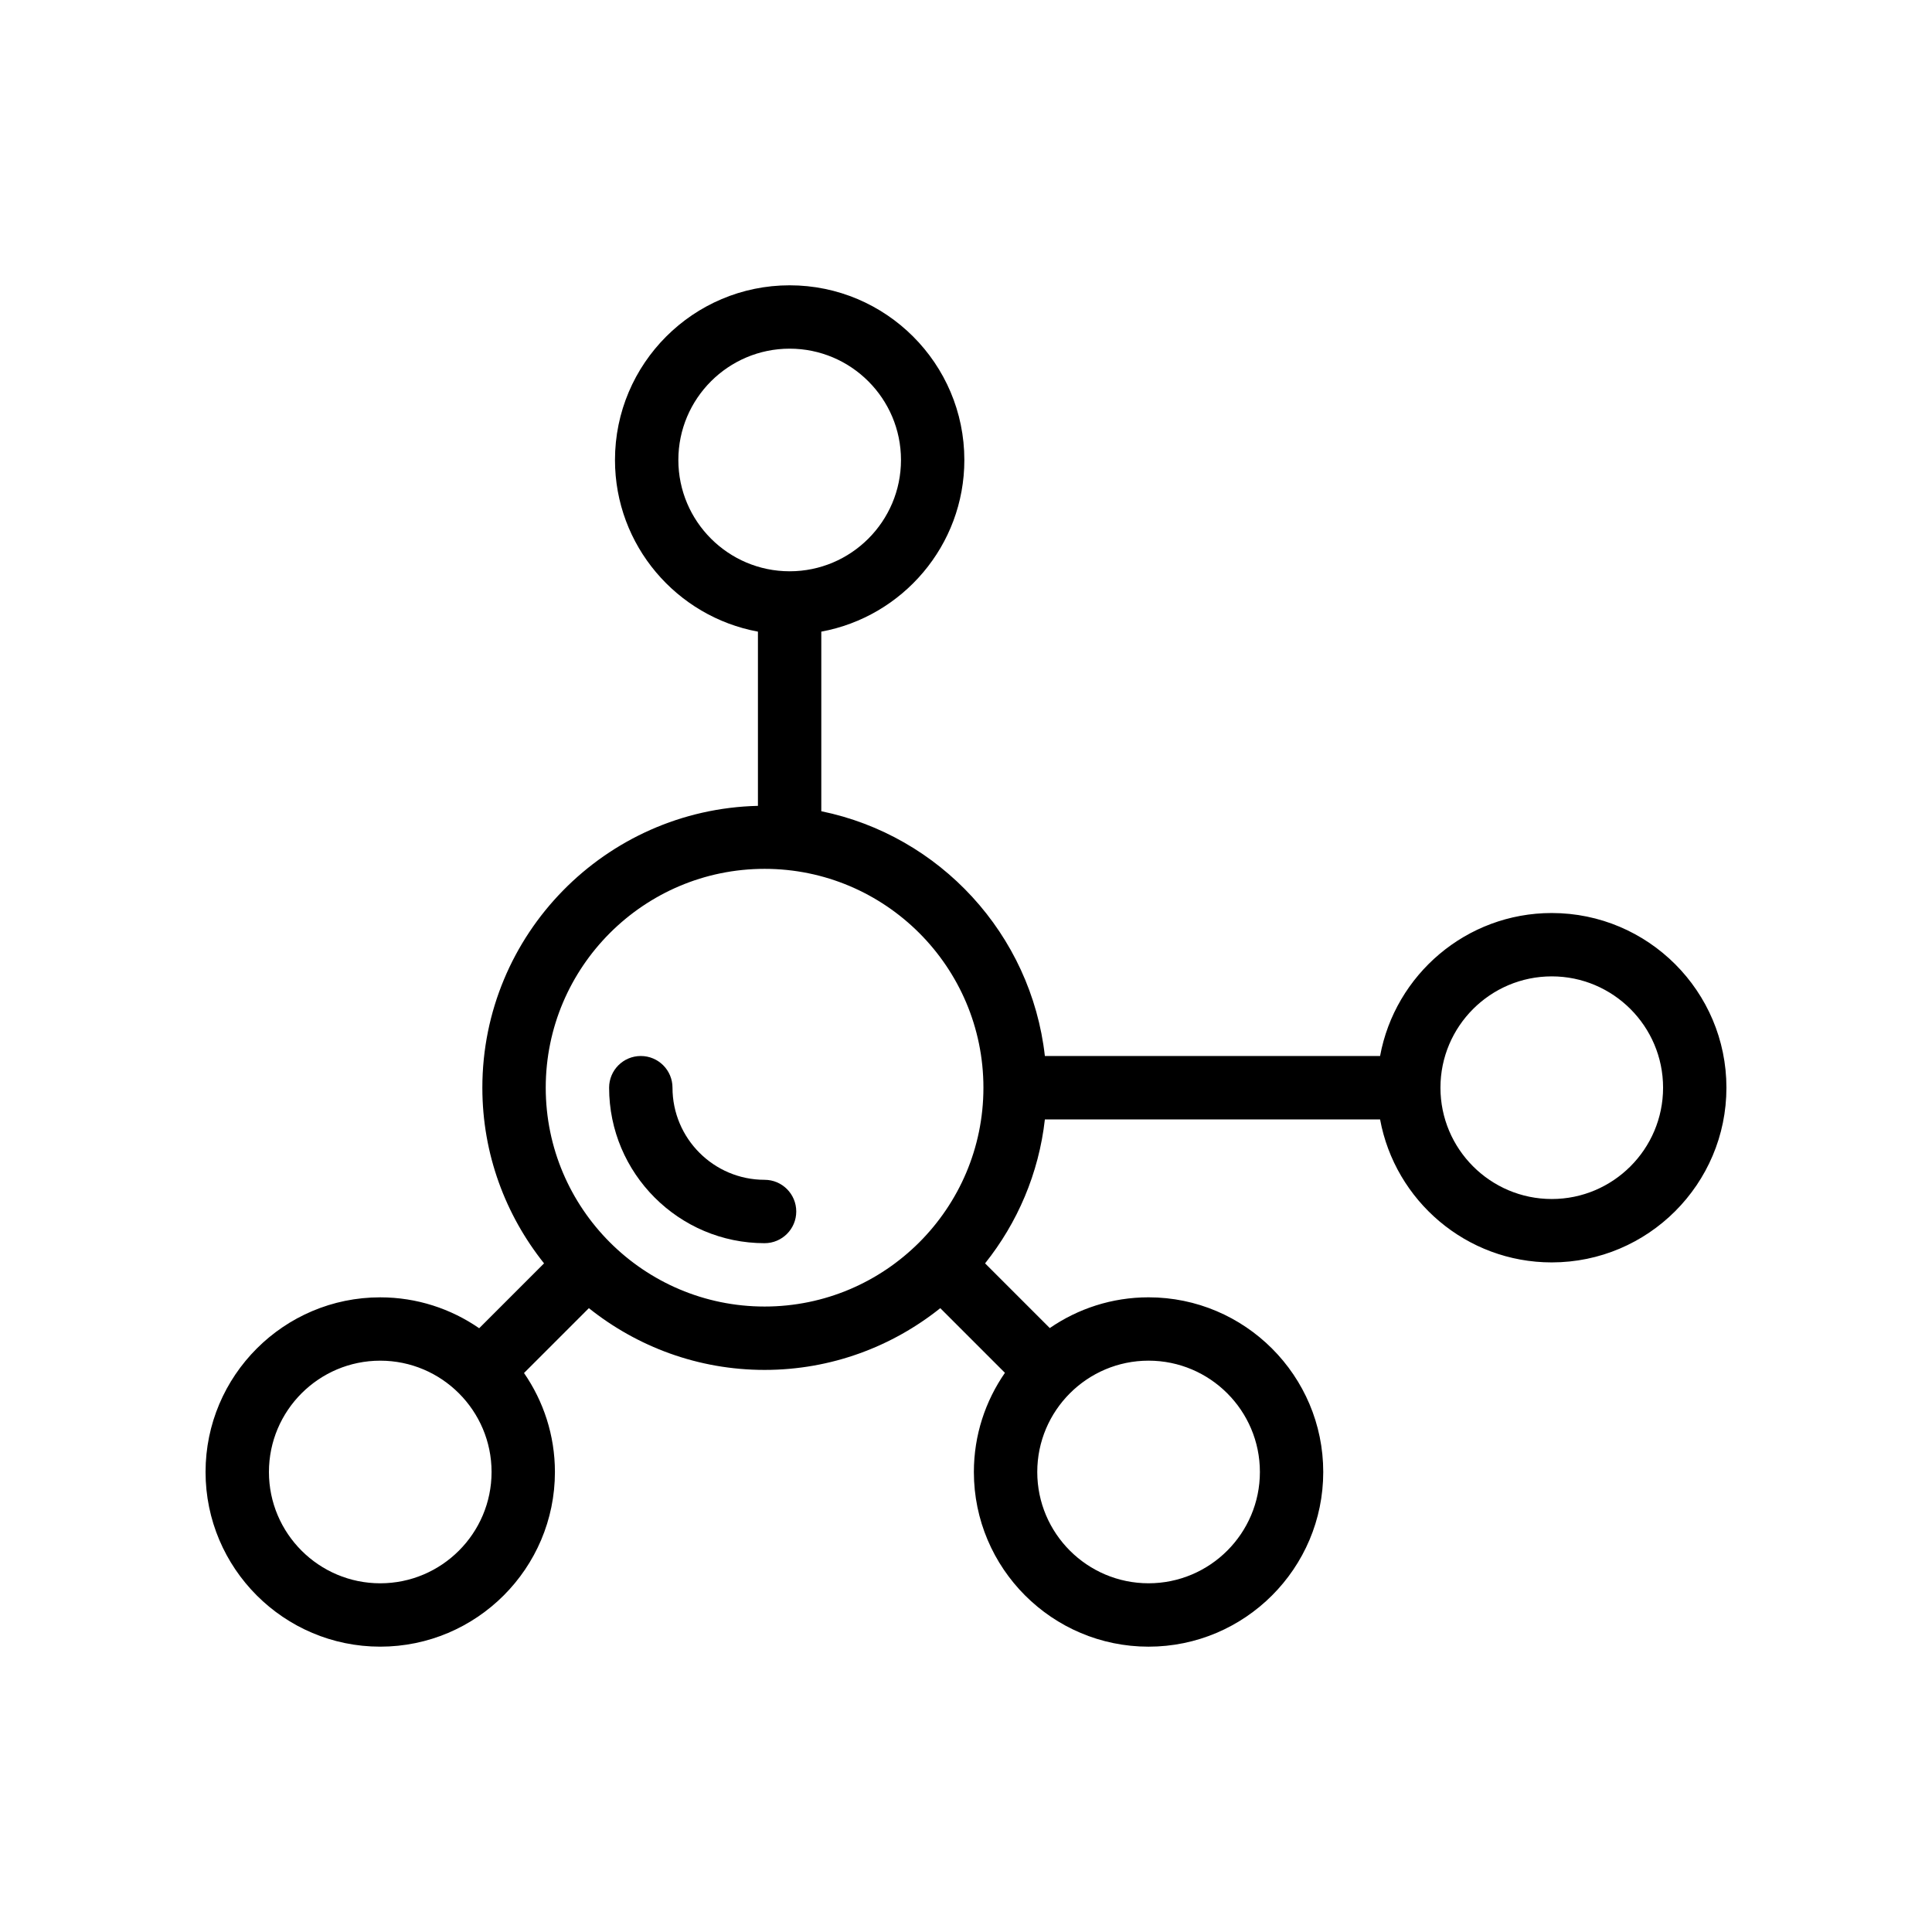 <?xml version="1.0" encoding="UTF-8"?>
<!-- Uploaded to: ICON Repo, www.svgrepo.com, Generator: ICON Repo Mixer Tools -->
<svg fill="#000000" width="800px" height="800px" version="1.1" viewBox="144 144 512 512" xmlns="http://www.w3.org/2000/svg">
 <g>
  <path d="m555.23 385.96c-22.656 0-41.531 16.371-45.496 37.895h-88.832c-3.629-32.297-27.875-58.445-59.25-64.871v-47.594c21.531-3.961 37.91-22.836 37.91-45.488 0-25.527-20.77-46.293-46.297-46.293-25.527 0-46.289 20.766-46.289 46.293 0 22.648 16.363 41.52 37.883 45.488v46.168c-40.418 0.949-73.031 34.055-73.031 74.699 0 17.594 6.144 33.758 16.352 46.547l-17.191 17.191c-7.465-5.152-16.496-8.188-26.23-8.188-25.523-0.008-46.285 20.758-46.285 46.285 0 25.523 20.762 46.289 46.289 46.289s46.297-20.766 46.297-46.289c0-9.738-3.039-18.77-8.191-26.23l17.188-17.188c12.789 10.215 28.965 16.367 46.566 16.367s33.773-6.152 46.562-16.363l17.133 17.133c-5.176 7.473-8.23 16.523-8.23 26.285 0 25.523 20.762 46.289 46.289 46.289s46.297-20.766 46.297-46.289c0-25.527-20.77-46.293-46.297-46.293-9.711 0-18.723 3.019-26.172 8.148l-17.148-17.148c8.559-10.723 14.238-23.82 15.848-38.148h88.832c3.965 21.527 22.84 37.895 45.496 37.895 25.527-0.004 46.289-20.77 46.289-46.297 0-25.527-20.762-46.293-46.289-46.293zm-231.46-120.06c0-16.266 13.234-29.5 29.496-29.5 16.27 0 29.504 13.234 29.504 29.5s-13.234 29.496-29.504 29.496c-16.258 0-29.496-13.23-29.496-29.496zm-79.004 297.69c-16.262 0-29.496-13.23-29.496-29.496s13.234-29.5 29.496-29.5c16.27 0 29.504 13.234 29.504 29.5-0.004 16.266-13.238 29.496-29.504 29.496zm43.859-131.34c0-31.98 26.02-57.996 58-57.996s57.992 26.016 57.992 57.996c0 31.98-26.012 57.996-57.992 57.996s-58-26.016-58-57.996zm189.26 101.84c0 16.266-13.234 29.496-29.504 29.496-16.262 0-29.496-13.23-29.496-29.496s13.234-29.5 29.496-29.5c16.27 0 29.504 13.234 29.504 29.5zm77.352-72.34c-16.27 0-29.504-13.234-29.504-29.5 0-16.266 13.234-29.5 29.504-29.5 16.258 0 29.496 13.234 29.496 29.5 0 16.266-13.238 29.5-29.496 29.5z"/>
  <path d="m346.62 456.66c-13.457 0-24.402-10.949-24.402-24.41 0-4.637-3.754-8.398-8.398-8.398-4.641 0-8.398 3.758-8.398 8.398 0 22.723 18.484 41.207 41.195 41.207 4.641 0 8.398-3.758 8.398-8.398 0-4.637-3.754-8.398-8.395-8.398z"/>
 </g>
</svg>